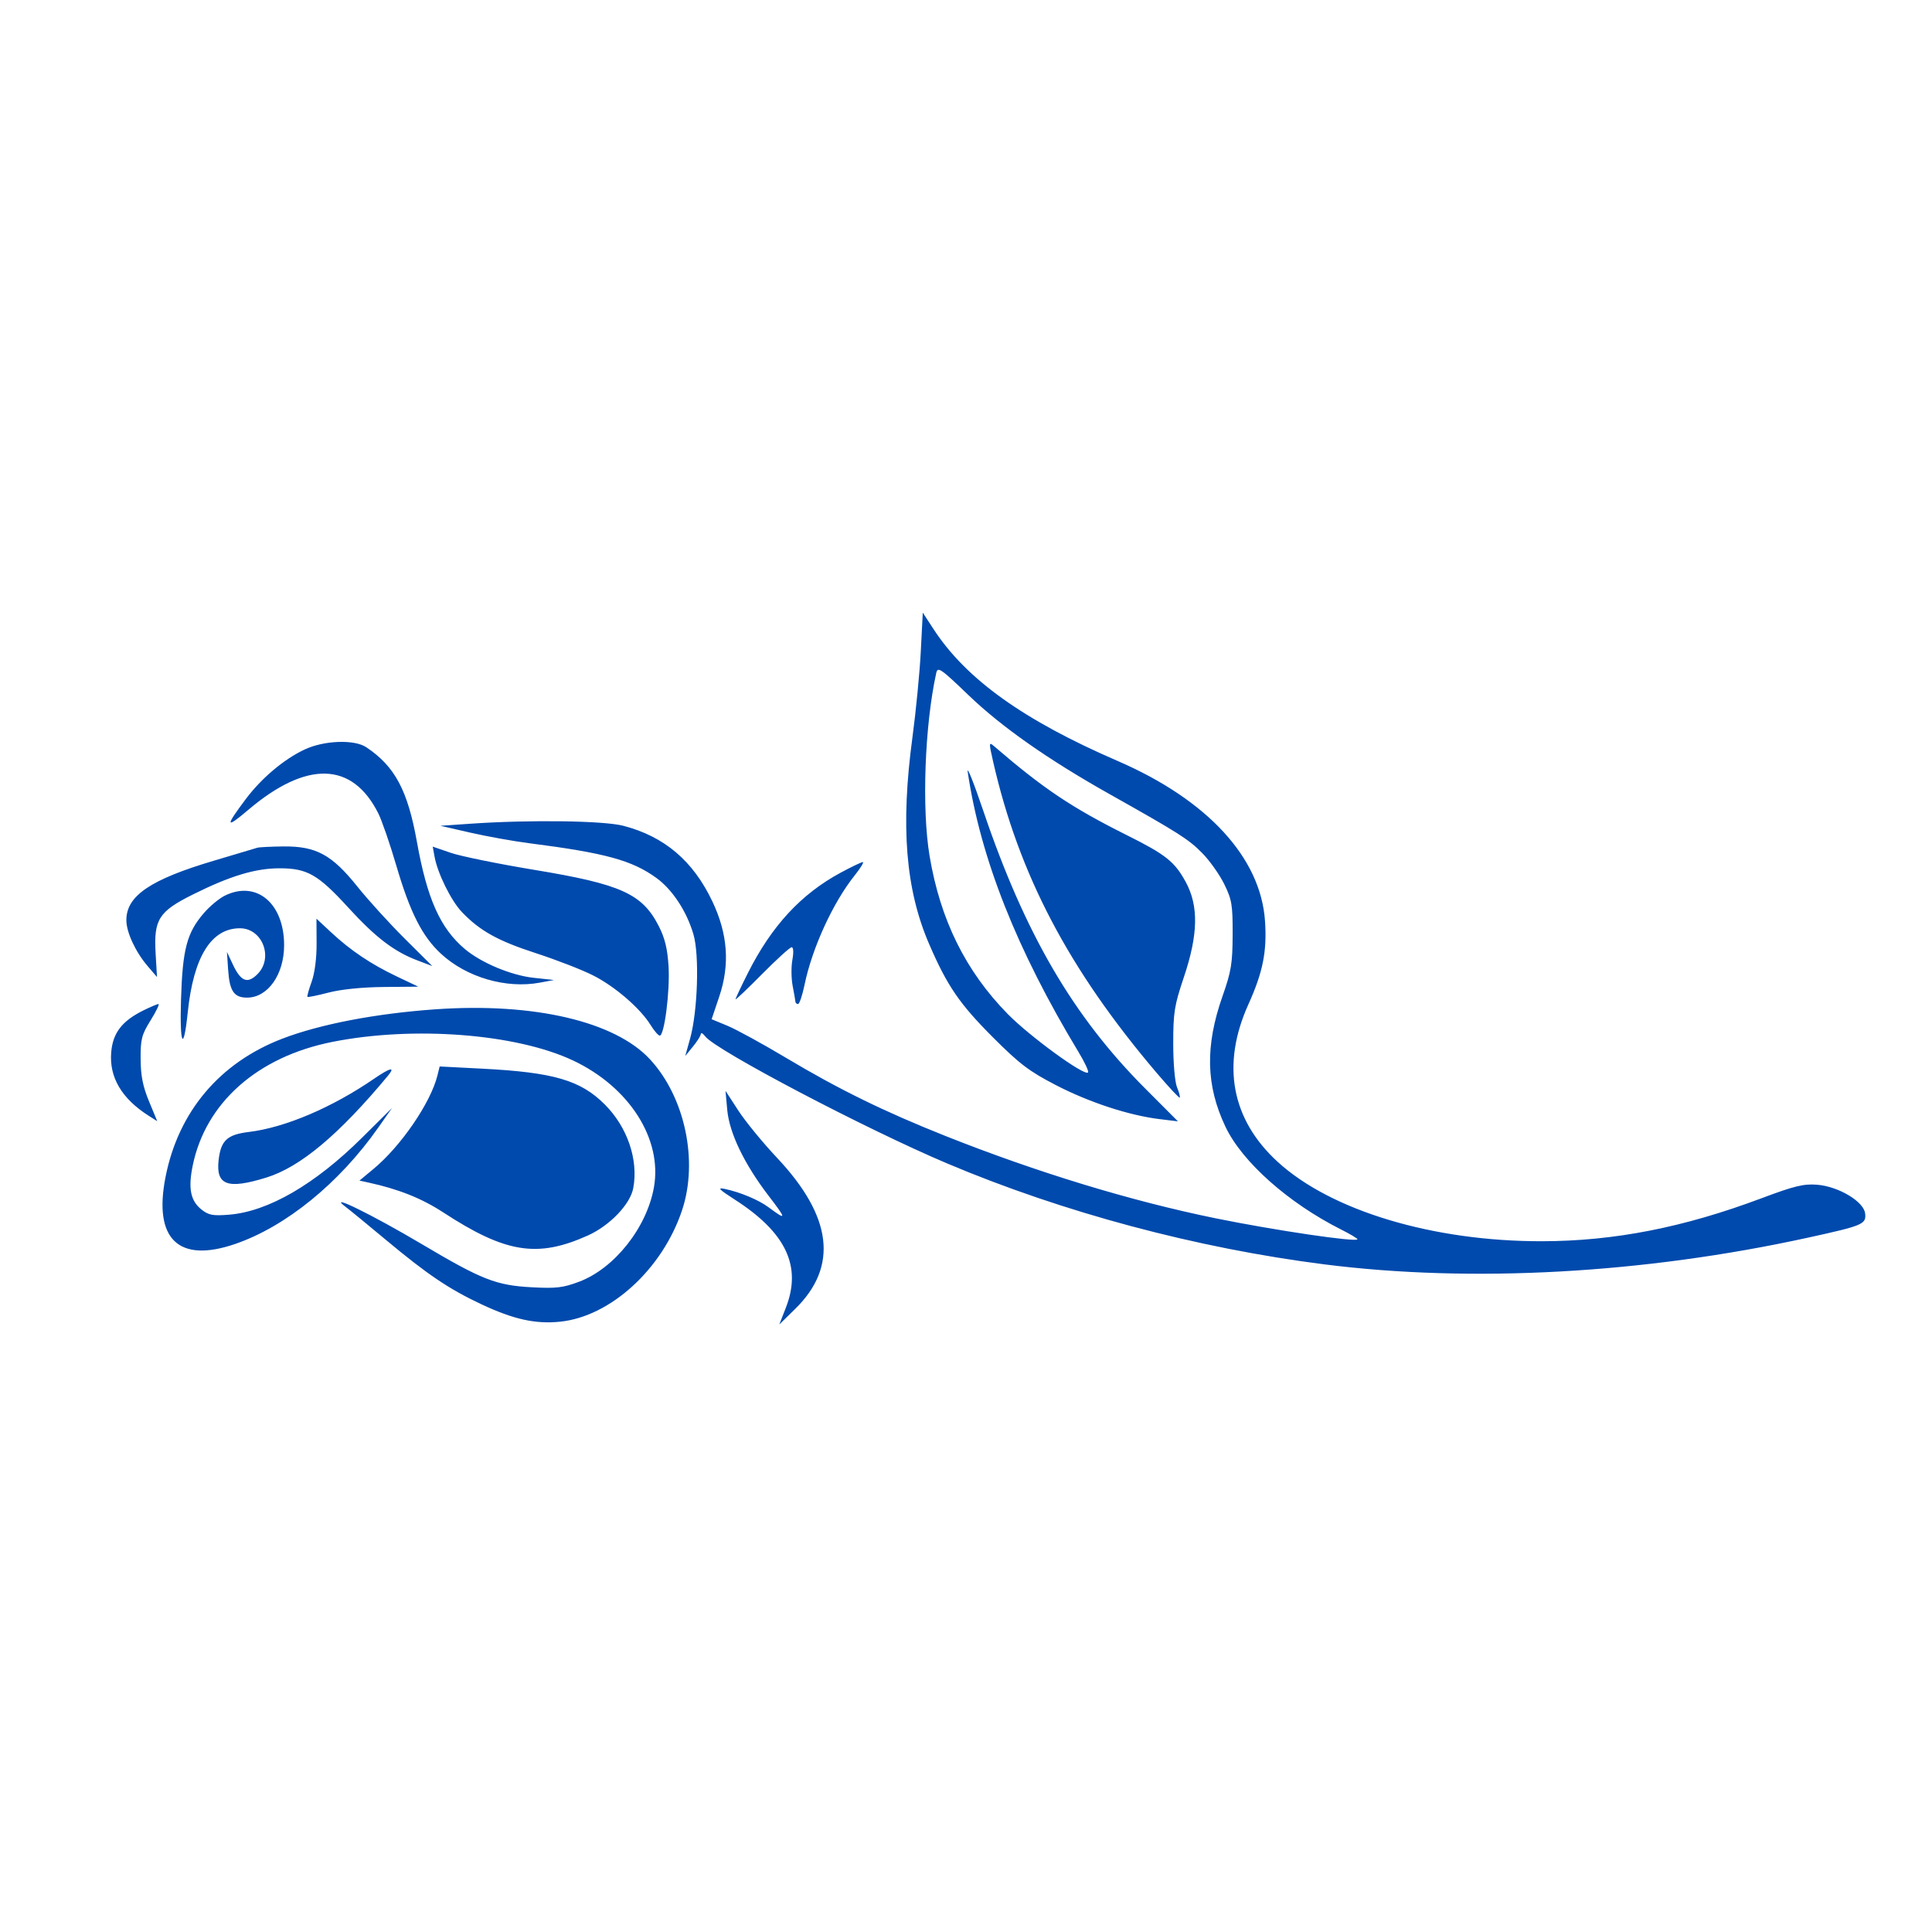 <?xml version="1.0" encoding="UTF-8"?>
<svg data-bbox="21.543 118.91 340.516 138.168" height="500" viewBox="0 0 375 375" width="500" xmlns="http://www.w3.org/2000/svg" data-type="color">
    <g>
        <path fill-rule="evenodd" d="M178.727 126.414c-.211 4.125-.942 11.637-1.622 16.691-2.328 17.29-1.335 29.555 3.247 40.153 3.5 8.097 5.89 11.594 12.355 18.066 5.203 5.211 7.055 6.613 12.258 9.305 6.465 3.344 14.176 5.871 20.11 6.59l3.562.433-6.32-6.336c-14.04-14.062-23.38-30.078-31.47-53.964-1.855-5.477-3.21-8.852-3.011-7.504 2.488 16.765 9.504 34.488 21.543 54.414 1.184 1.96 1.996 3.715 1.805 3.906-.72.719-11.309-6.996-15.586-11.352-8.176-8.336-13.094-18.285-15.168-30.683-1.535-9.196-.95-25.301 1.289-35.485.289-1.308.824-.945 6.293 4.305 6.414 6.156 15.449 12.492 27.367 19.192 13.5 7.59 15.305 8.738 17.95 11.414 1.448 1.464 3.378 4.18 4.288 6.035 1.492 3.031 1.656 4.031 1.637 9.808-.02 5.618-.27 7.133-1.961 11.95-3.41 9.691-3.234 17.351.574 25.359 3.235 6.812 12.188 14.77 22.395 19.914 1.77.89 3.218 1.75 3.218 1.906 0 .649-16.117-1.73-27.574-4.07-16.36-3.34-34.625-8.906-52.39-15.969-11.883-4.726-20.684-9.039-30.926-15.156-4.54-2.715-9.653-5.512-11.36-6.223l-3.105-1.285 1.477-4.383c2.101-6.242 1.671-12.156-1.336-18.488-3.73-7.86-9.313-12.602-17.27-14.672-3.832-1-18.215-1.195-29.695-.402l-5.82.402 5.82 1.332c3.199.73 8.3 1.649 11.336 2.04 14.843 1.902 20.02 3.312 24.781 6.761 3.102 2.25 5.883 6.488 7.184 10.957 1.175 4.031.82 14.941-.66 20.234l-.938 3.36 1.492-1.828c.82-1.004 1.508-2.098 1.531-2.438.024-.336.407-.133.852.453 2.047 2.7 31.203 18.008 47.02 24.692 22.464 9.488 48.34 16.41 73.148 19.562 28.613 3.633 62.031 1.79 93.848-5.176 10.738-2.351 11.37-2.62 11.125-4.714-.274-2.313-5.172-5.239-9.329-5.567-2.59-.207-4.421.238-10.757 2.617-15.125 5.68-28.602 8.325-42.61 8.352-21.152.043-40.957-5.906-51.344-15.422-8.976-8.227-10.953-18.852-5.68-30.531 2.837-6.278 3.641-10.313 3.235-16.23-.844-12.282-11.183-23.497-28.625-31.048-18.262-7.902-29.379-15.867-35.703-25.566l-2.098-3.215ZM59.129 145.477c-4.004 1.878-8.363 5.546-11.41 9.605-4.063 5.406-3.961 5.871.453 2.125 11.344-9.625 20.219-9.387 25.258.672.695 1.387 2.265 5.934 3.488 10.11 2.664 9.093 5.039 13.78 8.691 17.148 4.965 4.574 12.625 6.808 19.172 5.593l2.758-.511-3.965-.43c-4.363-.473-10.187-2.914-13.367-5.601-4.754-4.024-7.305-9.731-9.285-20.79-1.793-10.007-4.277-14.648-9.824-18.359-2.317-1.55-8.196-1.336-11.97.438m133.63 2.32c5.004 21.95 14.652 40.328 31.715 60.41 2.359 2.777 4.39 4.953 4.511 4.832.118-.117-.117-1.012-.52-1.984-.425-1.016-.741-4.645-.741-8.512 0-6.027.218-7.387 2.062-12.867 2.797-8.324 2.899-13.867.336-18.54-2.14-3.902-3.86-5.265-11.383-9.023-10.761-5.379-16.187-9.015-25.836-17.316-.964-.828-.972-.633-.144 3M49.94 164.547c-.34.113-4.062 1.223-8.273 2.469-12.477 3.683-17.172 6.867-17.14 11.629.015 2.332 1.78 6.128 4.124 8.867l1.82 2.125-.265-4.578c-.383-6.582.598-8.133 7.203-11.426 7.258-3.617 12.149-5.098 16.856-5.098 5.363 0 7.468 1.203 13.332 7.621 5.265 5.766 8.875 8.528 13.363 10.235l2.945 1.12-5.375-5.35c-2.96-2.946-7.086-7.485-9.172-10.09-4.945-6.18-8.015-7.844-14.343-7.778-2.457.027-4.739.14-5.075.254m34.407 1.73c.578 3.22 3.215 8.559 5.3 10.743 3.485 3.648 6.989 5.597 14.348 7.984 3.969 1.289 8.977 3.23 11.125 4.32 4.254 2.153 9.152 6.38 11.16 9.63.7 1.132 1.5 2.058 1.778 2.058.898 0 2-8.64 1.71-13.43-.207-3.422-.707-5.484-1.902-7.828-3.207-6.277-7.308-8.133-24.144-10.914-7-1.156-14.305-2.645-16.23-3.309l-3.5-1.203Zm78.828 3.106c-7.692 4.148-13.414 10.34-18.024 19.512-1.312 2.605-2.382 4.882-2.382 5.058 0 .18 2.32-2.023 5.152-4.887 2.836-2.867 5.418-5.21 5.738-5.21.352 0 .406.988.14 2.449-.245 1.347-.222 3.62.055 5.054.278 1.434.516 2.813.532 3.063.011.254.246.46.515.46.27 0 .84-1.695 1.27-3.769 1.469-7.117 5.508-15.925 9.723-21.199 1.144-1.434 1.855-2.598 1.578-2.59-.274.008-2.207.934-4.297 2.059m-119.547 4.465c-1.113.55-2.957 2.09-4.102 3.43-3.257 3.804-4.086 6.956-4.39 16.687-.278 8.95.488 10.422 1.308 2.52 1.114-10.766 4.555-16.31 10.121-16.31 4.38 0 6.575 5.743 3.407 8.907-1.922 1.926-3.203 1.438-4.735-1.797l-1.187-2.512.234 3.485c.278 4.144 1.156 5.406 3.738 5.379 3.997-.047 7.125-4.516 7.125-10.172 0-8.156-5.378-12.645-11.52-9.617m17.825 9.226c.016 2.918-.36 5.82-.969 7.496-.547 1.504-.906 2.817-.804 2.922.101.102 1.953-.273 4.11-.836 2.401-.625 6.53-1.047 10.66-1.082l6.741-.062-4.164-1.98c-5.03-2.391-8.976-5.044-12.765-8.575l-2.836-2.644Zm-33.625 13.047c-4.16 2.063-5.93 4.367-6.242 8.14-.402 4.852 2.055 8.997 7.309 12.329l1.628 1.031-1.601-3.863c-1.192-2.883-1.606-4.965-1.625-8.203-.027-3.844.195-4.703 1.937-7.508 1.082-1.738 1.77-3.164 1.532-3.164-.239 0-1.559.558-2.938 1.238m56.73-.219c-11.59.813-22.402 2.883-29.765 5.707-12.148 4.66-20.172 14.164-22.664 26.856-2.375 12.066 2.531 16.77 13.543 12.98 9.848-3.39 20.195-11.812 27.766-22.601l2.656-3.79-5.781 5.735c-9.2 9.125-18.27 14.375-25.887 14.984-3.098.247-3.938.09-5.317-1.003-2.12-1.68-2.609-4.09-1.714-8.473 2.484-12.234 12.55-21.168 27.12-24.067 15.743-3.132 35.653-1.597 46.7 3.602 10.922 5.145 17.367 15.23 15.719 24.598-1.38 7.824-7.641 15.746-14.5 18.34-3.13 1.183-4.48 1.343-9.184 1.09-6.969-.372-9.68-1.438-21.45-8.419-9.433-5.597-18.35-9.976-14.816-7.273.95.723 4.532 3.66 7.965 6.527 8.004 6.68 12.242 9.535 18.485 12.461 6.273 2.942 10.496 3.875 15.289 3.383 9.785-1.004 19.87-10.23 23.672-21.648 3.18-9.559.558-21.914-6.208-29.254-6.804-7.383-22.554-11.067-41.628-9.735m-11.95 13.477c-8.207 5.629-17.277 9.48-24.32 10.336-4.2.508-5.426 1.656-5.855 5.469-.547 4.875 1.73 5.707 9.246 3.386 6.601-2.039 14.105-8.32 23.605-19.75 1.528-1.84.516-1.629-2.676.559m12.297-.625c-1.308 5.277-7.066 13.7-12.394 18.121l-2.739 2.277 1.727.375c5.852 1.274 10.34 3.063 14.508 5.782 12.12 7.91 18.289 8.902 28.07 4.511 4.266-1.914 8.25-6.058 8.836-9.195 1.035-5.512-1.121-11.844-5.531-16.258-4.695-4.695-9.918-6.222-23.703-6.937l-8.34-.43Zm56.246 6.629c.41 4.539 3.309 10.558 8.098 16.804 3.457 4.504 3.45 4.766-.047 2.16-1.953-1.456-5.547-2.96-8.578-3.59-1.457-.3-1.055.122 1.95 2.052 10 6.418 13.105 12.976 9.956 21.027l-1.265 3.242 3.07-3.008c8.41-8.238 7.246-17.914-3.527-29.355-2.746-2.914-6.114-7.028-7.489-9.14l-2.496-3.84Zm0 0" fill="#004aad" data-color="1"/>
    </g>
</svg>
